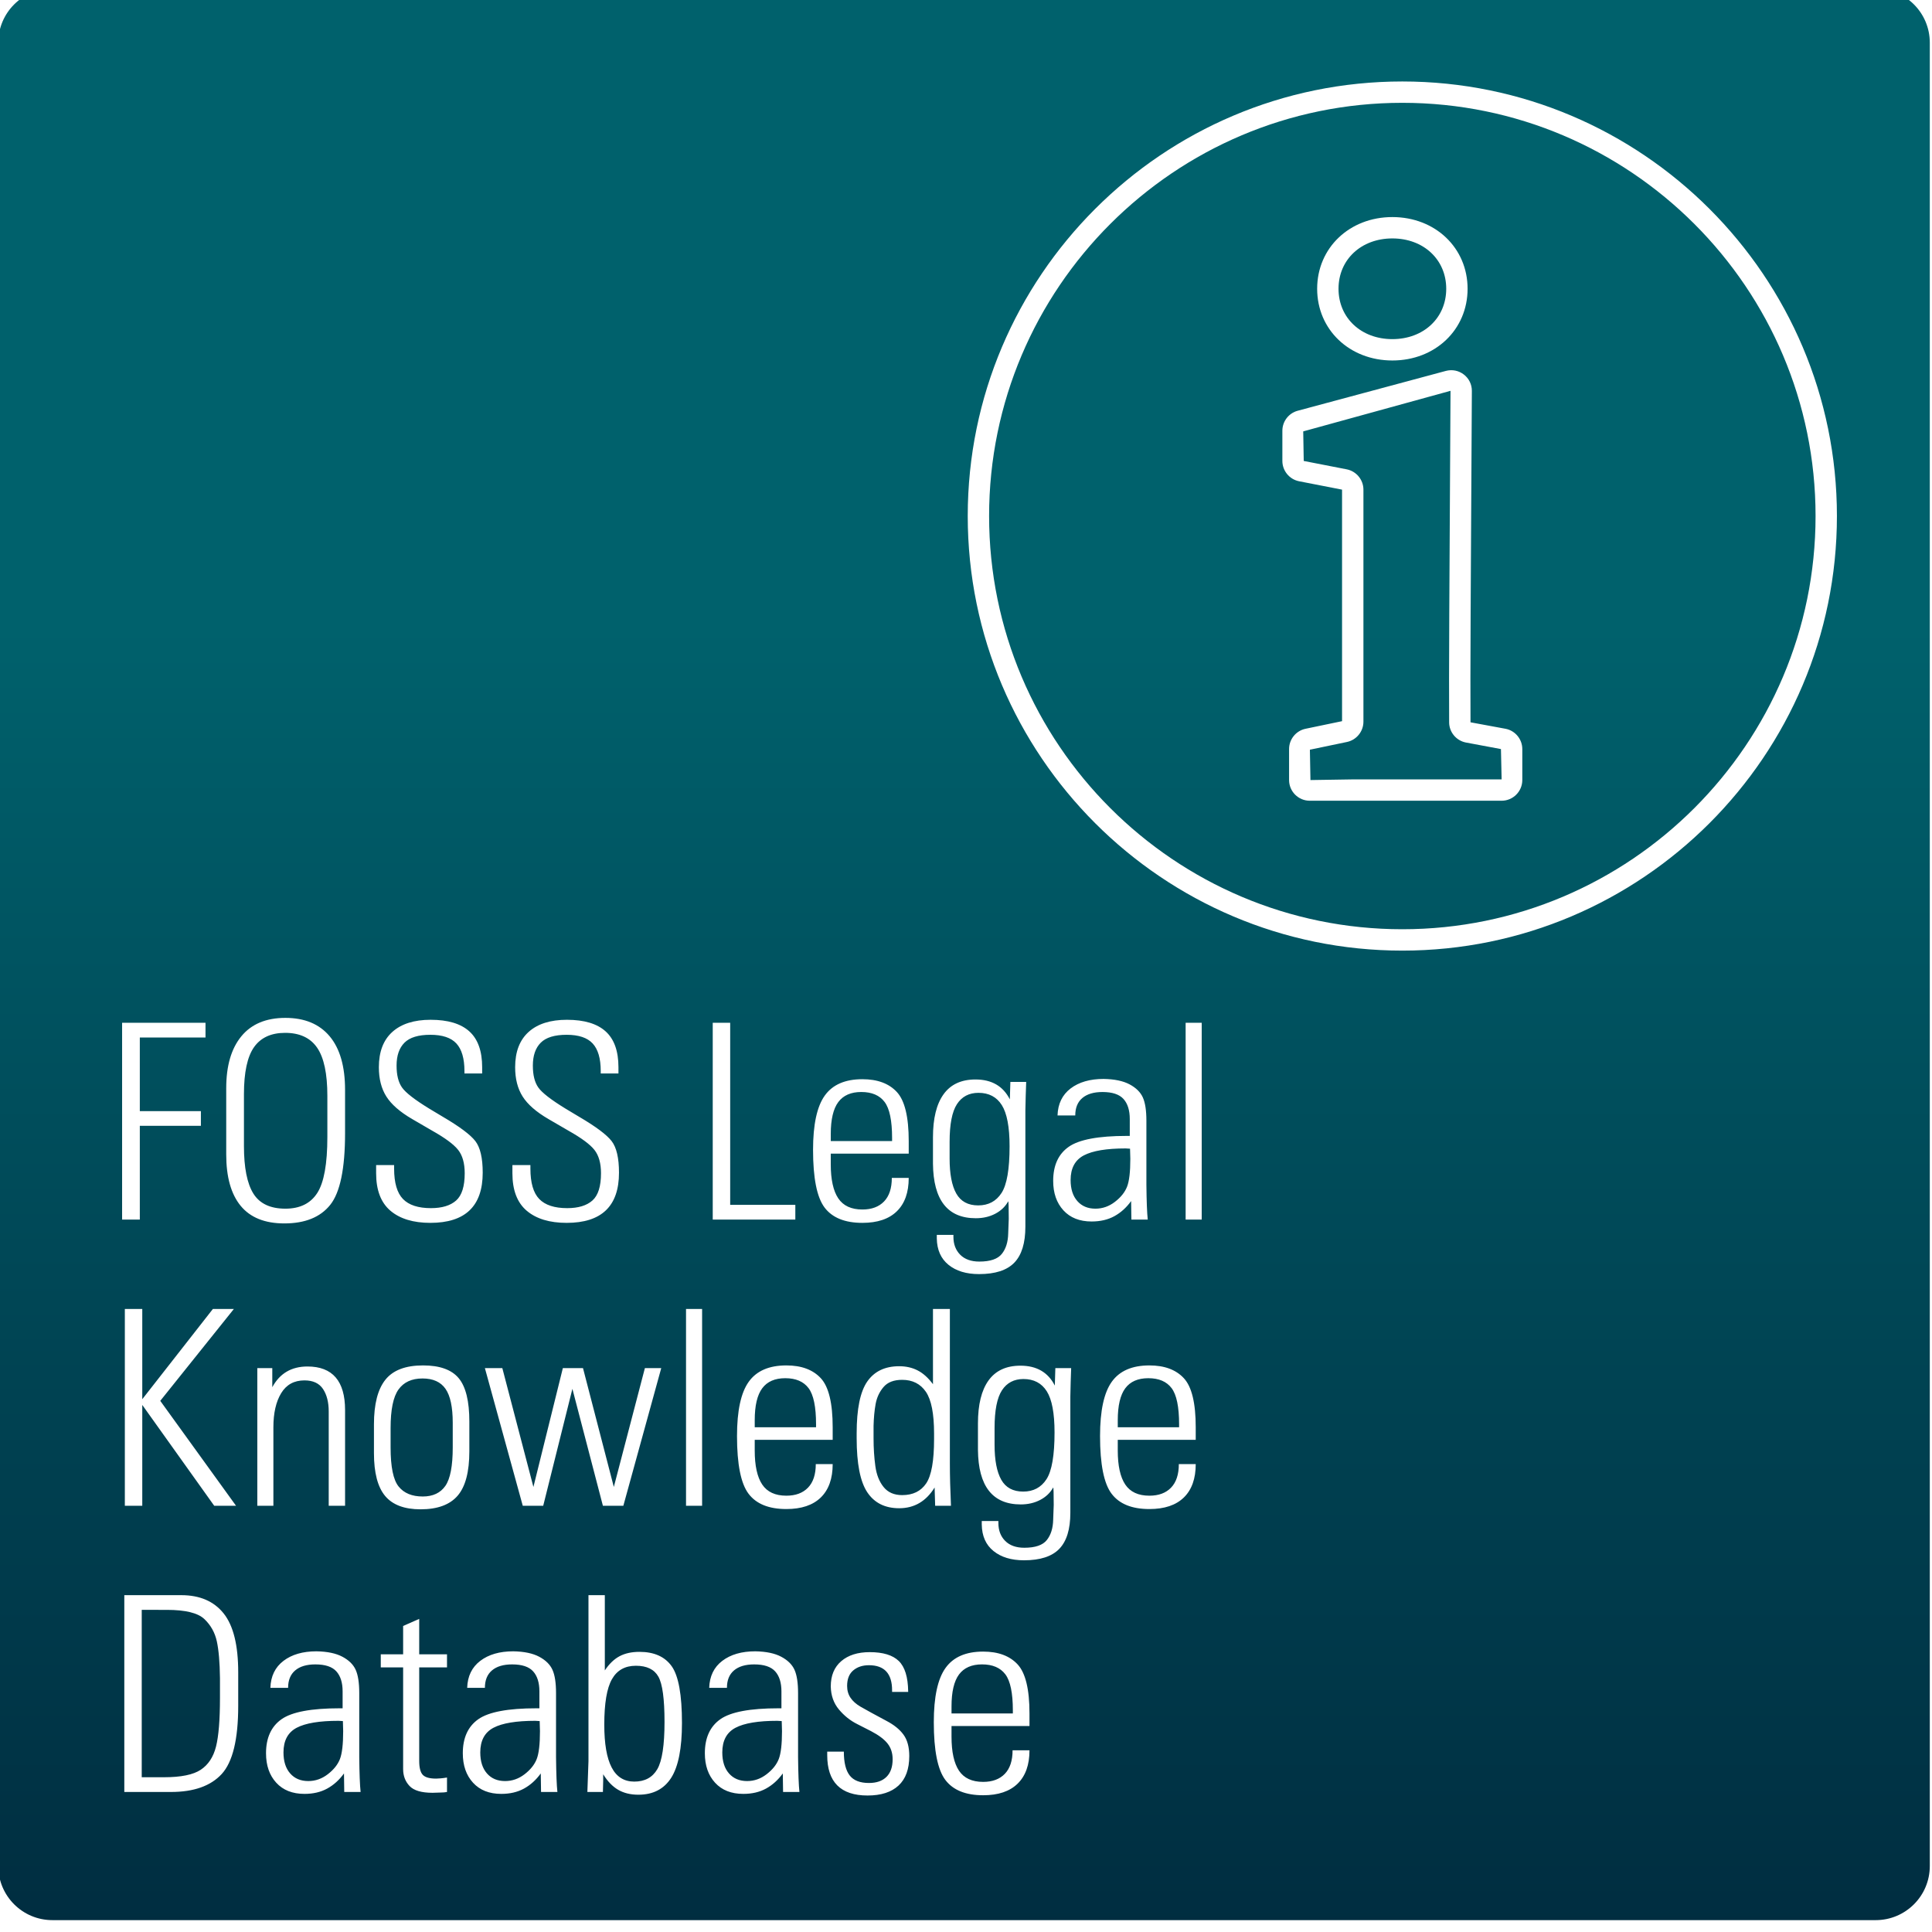 <?xml version="1.0" encoding="UTF-8" standalone="no"?>
<svg
   xmlns:dc="http://purl.org/dc/elements/1.1/"
   xmlns:cc="http://creativecommons.org/ns#"
   xmlns:rdf="http://www.w3.org/1999/02/22-rdf-syntax-ns#"
   xmlns:svg="http://www.w3.org/2000/svg"
   xmlns="http://www.w3.org/2000/svg"
   xmlns:sodipodi="http://sodipodi.sourceforge.net/DTD/sodipodi-0.dtd"
   xmlns:inkscape="http://www.inkscape.org/namespaces/inkscape"
   width="150"
   height="150"
   viewBox="0 0 39.687 39.687"
   version="1.1"
   id="svg1254"
   sodipodi:docname="FOSS-Legal-Knowledge-Database_mit-Farbverlauf_150x150.svg"
   inkscape:version="1.0.1 (3bc2e813f5, 2020-09-07)">
  <sodipodi:namedview
     pagecolor="#ffffff"
     bordercolor="#666666"
     borderopacity="1"
     objecttolerance="10"
     gridtolerance="10"
     guidetolerance="10"
     inkscape:pageopacity="0"
     inkscape:pageshadow="2"
     inkscape:window-width="2263"
     inkscape:window-height="1343"
     id="namedview15"
     showgrid="false"
     units="px"
     fit-margin-top="0"
     fit-margin-left="0"
     fit-margin-right="0"
     fit-margin-bottom="0"
     inkscape:zoom="3.7799999"
     inkscape:cx="133.33335"
     inkscape:cy="133.33331"
     inkscape:window-x="0"
     inkscape:window-y="27"
     inkscape:window-maximized="0"
     inkscape:current-layer="svg1254" />
  <defs
     id="defs1248">
    <linearGradient
       x1="0"
       y1="0"
       x2="1"
       y2="0"
       gradientUnits="userSpaceOnUse"
       gradientTransform="matrix(0,-200,-200,0,365,848.431)"
       spreadMethod="pad"
       id="linearGradient400">
      <stop
         style="stop-opacity:1;stop-color:#00616c"
         offset="0"
         id="stop394" />
      <stop
         style="stop-opacity:1;stop-color:#00616c"
         offset="0.331"
         id="stop396" />
      <stop
         style="stop-opacity:1;stop-color:#002d40"
         offset="1"
         id="stop398" />
    </linearGradient>
  </defs>
  <g
     id="layer1"
     transform="matrix(0.562,0,0,0.562,-63.075,-144.292)">
    <g
       id="g382"
       transform="matrix(0.353,0,0,-0.353,53.925,555.827)">
      <g
         id="g384">
        <g
           id="g390">
          <g
             id="g392">
            <path
               d="m 170.6,848.431 c -3.093,0 -5.6,-2.507 -5.6,-5.6 v 0 -188.799 c 0,-3.094 2.507,-5.601 5.6,-5.601 v 0 h 188.8 c 3.093,0 5.6,2.507 5.6,5.601 v 0 188.799 c 0,3.093 -2.507,5.6 -5.6,5.6 v 0 z m 94.783,-54.612 c 0,24.81 20.185,44.996 44.998,44.996 v 0 c 24.815,0 45.002,-20.186 45.002,-44.996 v 0 c 0,-24.813 -20.187,-45 -45.002,-45 v 0 c -24.813,0 -44.998,20.187 -44.998,45 m -75.285,-71.426 c -0.996,1.214 -1.495,2.987 -1.495,5.321 v 0 6.858 c 0,2.316 0.522,4.107 1.567,5.377 v 0 c 1.043,1.269 2.563,1.905 4.557,1.905 v 0 c 1.994,0 3.523,-0.636 4.586,-1.905 v 0 c 1.063,-1.27 1.595,-3.118 1.595,-5.546 v 0 -4.489 c 0,-3.668 -0.513,-6.143 -1.538,-7.422 v 0 c -1.025,-1.28 -2.61,-1.92 -4.756,-1.92 v 0 c -2.013,0 -3.518,0.608 -4.516,1.821 m 36.422,0.551 c 0.592,0.526 0.889,1.468 0.889,2.822 v 0 c 0,1.034 -0.226,1.839 -0.677,2.413 v 0 c -0.451,0.574 -1.346,1.237 -2.682,1.989 v 0 l -2.088,1.214 c -1.26,0.735 -2.149,1.511 -2.667,2.329 v 0 c -0.518,0.82 -0.776,1.83 -0.776,3.034 v 0 c 0,1.6 0.466,2.818 1.398,3.655 v 0 c 0.931,0.838 2.252,1.257 3.964,1.257 v 0 c 1.788,0 3.122,-0.4 4.007,-1.201 v 0 c 0.885,-0.799 1.328,-2.037 1.328,-3.711 v 0 -0.649 h -1.835 v 0.255 c 0,1.298 -0.278,2.248 -0.832,2.85 v 0 c -0.555,0.603 -1.454,0.902 -2.696,0.902 v 0 c -1.241,0 -2.135,-0.272 -2.681,-0.817 v 0 c -0.546,-0.547 -0.819,-1.336 -0.819,-2.371 v 0 c 0,-0.979 0.187,-1.736 0.566,-2.271 v 0 c 0.376,-0.539 1.315,-1.268 2.822,-2.19 v 0 l 1.411,-0.846 c 1.731,-1.016 2.849,-1.854 3.358,-2.513 v 0 c 0.508,-0.658 0.762,-1.749 0.762,-3.272 v 0 c 0,-3.463 -1.807,-5.194 -5.419,-5.194 v 0 c -1.769,0 -3.147,0.419 -4.135,1.256 v 0 c -0.987,0.837 -1.482,2.132 -1.482,3.881 v 0 0.846 h 1.864 v -0.366 c 0,-1.468 0.306,-2.516 0.916,-3.147 v 0 c 0.612,-0.63 1.576,-0.946 2.894,-0.946 v 0 c 1.147,0 2.018,0.264 2.61,0.791 m -14.111,0 c 0.592,0.526 0.888,1.468 0.888,2.822 v 0 c 0,1.034 -0.226,1.839 -0.676,2.413 v 0 c -0.452,0.574 -1.346,1.237 -2.682,1.989 v 0 l -2.088,1.214 c -1.261,0.735 -2.149,1.511 -2.667,2.329 v 0 c -0.519,0.82 -0.776,1.83 -0.776,3.034 v 0 c 0,1.6 0.465,2.818 1.397,3.655 v 0 c 0.932,0.838 2.253,1.257 3.965,1.257 v 0 c 1.788,0 3.122,-0.4 4.007,-1.201 v 0 c 0.885,-0.799 1.327,-2.037 1.327,-3.711 v 0 -0.649 h -1.834 v 0.255 c 0,1.298 -0.279,2.248 -0.832,2.85 v 0 c -0.556,0.603 -1.454,0.902 -2.696,0.902 v 0 c -1.242,0 -2.135,-0.272 -2.682,-0.817 v 0 c -0.545,-0.547 -0.818,-1.336 -0.818,-2.371 v 0 c 0,-0.979 0.187,-1.736 0.565,-2.271 v 0 c 0.377,-0.539 1.316,-1.268 2.822,-2.19 v 0 l 1.411,-0.846 c 1.732,-1.016 2.85,-1.854 3.359,-2.513 v 0 c 0.508,-0.658 0.762,-1.749 0.762,-3.272 v 0 c 0,-3.463 -1.807,-5.194 -5.419,-5.194 v 0 c -1.769,0 -3.147,0.419 -4.135,1.256 v 0 c -0.987,0.837 -1.482,2.132 -1.482,3.881 v 0 0.846 h 1.863 v -0.366 c 0,-1.468 0.306,-2.516 0.917,-3.147 v 0 c 0.612,-0.63 1.576,-0.946 2.894,-0.946 v 0 c 1.147,0 2.017,0.264 2.61,0.791 m 75.536,18.402 h 1.665 v -20.379 h -1.665 z m -48.966,0 h 1.807 v -18.854 h 6.745 v -1.525 h -8.552 z m -61.157,0 h 8.636 v -1.523 h -6.802 V 732.2 h 6.324 v -1.523 h -6.324 v -9.71 h -1.834 z m 98.212,-6.801 c 0.866,0.658 2.006,0.987 3.417,0.987 v 0 c 1.128,-0.019 2.028,-0.208 2.694,-0.564 v 0 c 0.668,-0.357 1.125,-0.811 1.37,-1.356 v 0 c 0.244,-0.546 0.367,-1.345 0.367,-2.4 v 0 -6.632 c 0.018,-1.712 0.065,-2.916 0.14,-3.613 v 0 h -1.694 c 0,0.264 -0.009,0.903 -0.027,1.92 v 0 c -0.489,-0.678 -1.068,-1.2 -1.737,-1.567 v 0 c -0.667,-0.366 -1.452,-0.549 -2.356,-0.549 v 0 c -1.241,0 -2.215,0.385 -2.92,1.156 v 0 c -0.705,0.772 -1.058,1.787 -1.058,3.048 v 0 c 0,1.599 0.536,2.776 1.608,3.528 v 0 c 1.072,0.753 3.076,1.129 6.011,1.129 v 0 h 0.312 v 1.75 c 0,0.903 -0.218,1.594 -0.65,2.074 v 0 c -0.434,0.48 -1.157,0.721 -2.173,0.721 v 0 c -0.904,0 -1.6,-0.208 -2.089,-0.622 v 0 c -0.489,-0.413 -0.733,-1.015 -0.733,-1.806 v 0 h -1.836 c 0.039,1.204 0.49,2.135 1.354,2.796 m -25.47,-12.336 c -0.799,1.054 -1.198,3.049 -1.198,5.984 v 0 c 0,2.614 0.405,4.487 1.214,5.616 v 0 c 0.809,1.131 2.107,1.694 3.894,1.694 v 0 c 1.562,0 2.752,-0.442 3.57,-1.326 v 0 c 0.819,-0.885 1.228,-2.579 1.228,-5.082 v 0 -1.297 H 251.2 v -1.101 c 0,-1.58 0.259,-2.757 0.776,-3.528 v 0 c 0.518,-0.772 1.35,-1.157 2.498,-1.157 v 0 c 0.959,0 1.707,0.278 2.244,0.833 v 0 c 0.535,0.553 0.804,1.369 0.804,2.441 v 0 h 1.75 c 0,-1.506 -0.409,-2.657 -1.228,-3.456 v 0 c -0.818,-0.801 -2.008,-1.201 -3.57,-1.201 v 0 c -1.807,0 -3.109,0.527 -3.91,1.58 m 11.219,4.544 v 2.738 c 0,1.957 0.367,3.444 1.102,4.46 v 0 c 0.732,1.017 1.833,1.525 3.301,1.525 v 0 c 1.675,0 2.859,-0.687 3.557,-2.062 v 0 c 0.018,0.753 0.037,1.357 0.054,1.807 v 0 h 1.638 c -0.037,-0.941 -0.066,-1.919 -0.084,-2.936 v 0 -12.05 c 0,-1.694 -0.382,-2.936 -1.144,-3.726 v 0 c -0.762,-0.79 -1.98,-1.185 -3.655,-1.185 v 0 c -1.317,0 -2.37,0.319 -3.159,0.959 v 0 c -0.791,0.641 -1.196,1.553 -1.214,2.738 v 0 0.366 h 1.721 v -0.197 c 0,-0.771 0.236,-1.391 0.705,-1.863 v 0 c 0.47,-0.47 1.129,-0.706 1.977,-0.706 v 0 c 1.128,0 1.904,0.263 2.327,0.791 v 0 c 0.424,0.527 0.645,1.233 0.664,2.117 v 0 l 0.057,1.523 c 0,1.204 -0.02,1.806 -0.057,1.806 v 0 c -0.301,-0.545 -0.748,-0.973 -1.341,-1.284 v 0 c -0.592,-0.31 -1.266,-0.465 -2.017,-0.465 v 0 c -2.917,0 -4.394,1.882 -4.432,5.644 m 0,-15.041 h 1.75 v -16.004 c 0,-1.259 0.037,-2.719 0.113,-4.374 v 0 h -1.637 c -0.019,0.509 -0.039,1.139 -0.057,1.891 v 0 c -0.884,-1.43 -2.107,-2.145 -3.667,-2.145 v 0 c -1.468,0 -2.57,0.55 -3.304,1.652 v 0 c -0.733,1.1 -1.1,2.966 -1.1,5.601 v 0 0.509 c 0,2.52 0.367,4.307 1.1,5.362 v 0 c 0.734,1.053 1.836,1.58 3.304,1.58 v 0 c 0.713,0 1.354,-0.145 1.918,-0.438 v 0 c 0.565,-0.291 1.091,-0.766 1.58,-1.424 v 0 z m -25.57,0 h 1.665 v -20.378 h -1.665 z m -48.992,0 h 2.173 l -7.621,-9.512 7.847,-10.866 h -2.259 l -7.451,10.443 v -10.443 h -1.805 v 20.378 h 1.805 v -9.342 z m 93.062,-19.136 c -0.801,1.054 -1.2,3.048 -1.2,5.983 v 0 c 0,2.615 0.406,4.488 1.214,5.616 v 0 c 0.809,1.13 2.107,1.693 3.895,1.693 v 0 c 1.561,0 2.751,-0.442 3.57,-1.326 v 0 c 0.819,-0.884 1.228,-2.577 1.228,-5.08 v 0 -1.298 h -8.073 v -1.101 c 0,-1.579 0.259,-2.756 0.776,-3.528 v 0 c 0.518,-0.772 1.351,-1.156 2.499,-1.156 v 0 c 0.959,0 1.707,0.276 2.243,0.832 v 0 c 0.536,0.554 0.805,1.368 0.805,2.44 v 0 h 1.75 c 0,-1.504 -0.409,-2.656 -1.228,-3.456 v 0 c -0.819,-0.8 -2.009,-1.199 -3.57,-1.199 v 0 c -1.807,0 -3.109,0.525 -3.909,1.58 m -37.593,0 c -0.799,1.054 -1.198,3.048 -1.198,5.983 v 0 c 0,2.615 0.405,4.488 1.214,5.616 v 0 c 0.808,1.13 2.107,1.693 3.894,1.693 v 0 c 1.561,0 2.751,-0.442 3.57,-1.326 v 0 c 0.818,-0.884 1.228,-2.577 1.228,-5.08 v 0 -1.298 h -8.072 v -1.101 c 0,-1.579 0.259,-2.756 0.776,-3.528 v 0 c 0.517,-0.772 1.35,-1.156 2.498,-1.156 v 0 c 0.959,0 1.707,0.276 2.243,0.832 v 0 c 0.536,0.554 0.805,1.368 0.805,2.44 v 0 h 1.75 c 0,-1.504 -0.41,-2.656 -1.228,-3.456 v 0 c -0.819,-0.8 -2.009,-1.199 -3.57,-1.199 v 0 c -1.807,0 -3.11,0.525 -3.91,1.58 m -37.633,-0.226 c -0.771,0.922 -1.158,2.399 -1.158,4.432 v 0 2.991 c 0,2.088 0.396,3.626 1.186,4.614 v 0 c 0.79,0.988 2.089,1.481 3.895,1.481 v 0 c 1.731,0 2.963,-0.442 3.697,-1.326 v 0 c 0.734,-0.884 1.1,-2.38 1.1,-4.488 v 0 -3.075 c 0,-2.127 -0.403,-3.66 -1.212,-4.6 v 0 c -0.81,-0.941 -2.089,-1.411 -3.84,-1.411 v 0 c -1.674,0 -2.897,0.46 -3.668,1.382 m 61.383,4.769 v 2.738 c 0,1.958 0.366,3.444 1.1,4.46 v 0 c 0.734,1.016 1.834,1.524 3.302,1.524 v 0 c 1.674,0 2.86,-0.687 3.557,-2.06 v 0 c 0.018,0.753 0.037,1.355 0.055,1.805 v 0 h 1.637 c -0.037,-0.94 -0.066,-1.918 -0.084,-2.935 v 0 -12.049 c 0,-1.694 -0.381,-2.936 -1.143,-3.727 v 0 c -0.763,-0.79 -1.98,-1.186 -3.655,-1.186 v 0 c -1.317,0 -2.37,0.321 -3.16,0.96 v 0 c -0.791,0.64 -1.196,1.553 -1.214,2.738 v 0 0.367 h 1.721 v -0.197 c 0,-0.773 0.236,-1.393 0.706,-1.863 v 0 c 0.47,-0.47 1.129,-0.706 1.976,-0.706 v 0 c 1.129,0 1.905,0.263 2.328,0.791 v 0 c 0.424,0.527 0.644,1.232 0.664,2.117 v 0 l 0.056,1.523 c 0,1.204 -0.019,1.806 -0.056,1.806 v 0 c -0.302,-0.545 -0.749,-0.973 -1.341,-1.284 v 0 c -0.593,-0.311 -1.266,-0.467 -2.018,-0.467 v 0 c -2.917,0 -4.394,1.883 -4.431,5.645 m -69.426,8.637 c 2.595,0 3.895,-1.505 3.895,-4.516 v 0 -9.906 h -1.694 v 9.765 c 0,0.959 -0.198,1.736 -0.592,2.329 v 0 c -0.396,0.593 -1.035,0.889 -1.92,0.889 v 0 c -1.072,0 -1.876,-0.442 -2.413,-1.327 v 0 c -0.536,-0.885 -0.804,-2.06 -0.804,-3.528 v 0 -8.128 h -1.665 v 14.252 h 1.551 v -1.975 c 0.772,1.429 1.986,2.145 3.642,2.145 m 34.938,-0.17 h 1.694 l -3.924,-14.252 h -2.116 l -3.159,12.108 -3.022,-12.108 h -2.117 l -3.921,14.252 h 1.805 l 3.218,-12.304 3.048,12.304 h 2.087 l 3.191,-12.304 z m -5.841,-40.698 v 17.19 h 1.693 v -7.791 c 0.452,0.679 0.96,1.167 1.524,1.468 v 0 c 0.564,0.301 1.252,0.453 2.061,0.453 v 0 c 1.524,0 2.639,-0.5 3.345,-1.497 v 0 c 0.705,-0.998 1.058,-2.954 1.058,-5.871 v 0 c 0,-2.614 -0.373,-4.508 -1.115,-5.673 v 0 c -0.745,-1.167 -1.877,-1.751 -3.401,-1.751 v 0 c -0.809,0 -1.507,0.17 -2.089,0.509 v 0 c -0.583,0.339 -1.1,0.875 -1.552,1.608 v 0 -0.649 c 0,-0.244 -0.01,-0.64 -0.028,-1.185 v 0 h -1.609 z m -48.062,17.19 h 5.898 c 1.919,0 3.381,-0.631 4.389,-1.892 v 0 c 1.006,-1.259 1.508,-3.292 1.508,-6.095 v 0 -3.471 c 0,-3.464 -0.569,-5.816 -1.707,-7.058 v 0 c -1.138,-1.241 -2.893,-1.863 -5.262,-1.863 v 0 h -4.826 z m 26.556,-6.126 h 2.315 v 2.936 l 1.665,0.734 v -3.67 h 2.878 v -1.354 h -2.878 v -9.681 c 0,-0.697 0.122,-1.177 0.366,-1.44 v 0 c 0.246,-0.263 0.706,-0.394 1.384,-0.394 v 0 c 0.113,0 0.273,0.008 0.479,0.027 v 0 c 0.207,0.018 0.423,0.047 0.649,0.085 v 0 -1.496 c -0.188,-0.037 -0.39,-0.056 -0.606,-0.056 v 0 c -0.216,0 -0.513,-0.01 -0.889,-0.028 v 0 c -1.147,0 -1.943,0.234 -2.385,0.706 v 0 c -0.443,0.47 -0.663,1.053 -0.663,1.748 v 0 10.529 h -2.315 z m 35.362,-0.677 c 0.866,0.659 2.005,0.989 3.416,0.989 v 0 c 1.129,-0.019 2.027,-0.208 2.694,-0.566 v 0 c 0.669,-0.356 1.125,-0.808 1.37,-1.354 v 0 c 0.244,-0.546 0.367,-1.345 0.367,-2.4 v 0 -6.633 c 0.018,-1.711 0.066,-2.915 0.14,-3.612 v 0 h -1.693 c 0,0.264 -0.01,0.903 -0.028,1.92 v 0 c -0.489,-0.678 -1.068,-1.2 -1.736,-1.567 v 0 c -0.667,-0.367 -1.453,-0.55 -2.356,-0.55 v 0 c -1.243,0 -2.215,0.385 -2.921,1.156 v 0 c -0.706,0.772 -1.058,1.788 -1.058,3.05 v 0 c 0,1.599 0.536,2.775 1.608,3.527 v 0 c 1.072,0.753 3.076,1.129 6.011,1.129 v 0 h 0.311 v 1.751 c 0,0.902 -0.217,1.594 -0.649,2.073 v 0 c -0.433,0.482 -1.157,0.721 -2.173,0.721 v 0 c -0.904,0 -1.599,-0.208 -2.089,-0.622 v 0 c -0.489,-0.413 -0.732,-1.015 -0.732,-1.806 v 0 h -1.836 c 0.038,1.204 0.489,2.136 1.354,2.794 m -25.06,0 c 0.865,0.659 2.004,0.989 3.415,0.989 v 0 c 1.129,-0.019 2.027,-0.208 2.696,-0.566 v 0 c 0.666,-0.356 1.123,-0.808 1.367,-1.354 v 0 c 0.245,-0.546 0.368,-1.345 0.368,-2.4 v 0 -6.633 c 0.019,-1.711 0.065,-2.915 0.141,-3.612 v 0 h -1.693 c 0,0.264 -0.01,0.903 -0.029,1.92 v 0 c -0.489,-0.678 -1.068,-1.2 -1.735,-1.567 v 0 c -0.669,-0.367 -1.454,-0.55 -2.357,-0.55 v 0 c -1.241,0 -2.216,0.385 -2.921,1.156 v 0 c -0.706,0.772 -1.059,1.788 -1.059,3.05 v 0 c 0,1.599 0.537,2.775 1.608,3.527 v 0 c 1.074,0.753 3.078,1.129 6.013,1.129 v 0 h 0.31 v 1.751 c 0,0.902 -0.216,1.594 -0.649,2.073 v 0 c -0.433,0.482 -1.157,0.721 -2.173,0.721 v 0 c -0.904,0 -1.6,-0.208 -2.089,-0.622 v 0 c -0.489,-0.413 -0.733,-1.015 -0.733,-1.806 v 0 h -1.834 c 0.037,1.204 0.489,2.136 1.354,2.794 m -20.377,0 c 0.865,0.659 2.004,0.989 3.415,0.989 v 0 c 1.129,-0.019 2.027,-0.208 2.696,-0.566 v 0 c 0.667,-0.356 1.124,-0.808 1.368,-1.354 v 0 c 0.245,-0.546 0.368,-1.345 0.368,-2.4 v 0 -6.633 c 0.018,-1.711 0.064,-2.915 0.14,-3.612 v 0 h -1.694 c 0,0.264 -0.009,0.903 -0.027,1.92 v 0 c -0.489,-0.678 -1.068,-1.2 -1.737,-1.567 v 0 c -0.668,-0.367 -1.451,-0.55 -2.356,-0.55 v 0 c -1.241,0 -2.216,0.385 -2.921,1.156 v 0 c -0.706,0.772 -1.059,1.788 -1.059,3.05 v 0 c 0,1.599 0.538,2.775 1.61,3.527 v 0 c 1.072,0.753 3.076,1.129 6.011,1.129 v 0 h 0.31 v 1.751 c 0,0.902 -0.216,1.594 -0.649,2.073 v 0 c -0.433,0.482 -1.156,0.721 -2.173,0.721 v 0 c -0.903,0 -1.599,-0.208 -2.088,-0.622 v 0 c -0.489,-0.413 -0.735,-1.015 -0.735,-1.806 v 0 h -1.834 c 0.038,1.204 0.49,2.136 1.355,2.794 m 68.537,-12.334 c -0.799,1.054 -1.199,3.049 -1.199,5.985 v 0 c 0,2.613 0.405,4.486 1.215,5.615 v 0 c 0.809,1.13 2.106,1.694 3.894,1.694 v 0 c 1.561,0 2.752,-0.442 3.57,-1.326 v 0 c 0.819,-0.885 1.229,-2.578 1.229,-5.08 v 0 -1.299 h -8.073 v -1.101 c 0,-1.579 0.259,-2.757 0.775,-3.529 v 0 c 0.519,-0.772 1.351,-1.156 2.499,-1.156 v 0 c 0.959,0 1.707,0.277 2.244,0.832 v 0 c 0.535,0.554 0.804,1.368 0.804,2.442 v 0 h 1.751 c 0,-1.507 -0.41,-2.659 -1.229,-3.458 v 0 c -0.818,-0.8 -2.009,-1.2 -3.57,-1.2 v 0 c -1.806,0 -3.109,0.527 -3.91,1.581 m -6.094,0.325 c 0.422,0.423 0.633,1.029 0.633,1.82 v 0 c 0,0.641 -0.174,1.181 -0.522,1.624 v 0 c -0.347,0.442 -0.916,0.87 -1.707,1.284 v 0 l -1.439,0.735 c -0.716,0.357 -1.345,0.859 -1.891,1.508 v 0 c -0.546,0.65 -0.828,1.445 -0.847,2.386 v 0 c 0,1.129 0.362,2.003 1.087,2.624 v 0 c 0.724,0.621 1.707,0.931 2.949,0.931 v 0 c 1.373,0 2.375,-0.306 3.005,-0.916 v 0 c 0.63,-0.612 0.955,-1.661 0.974,-3.147 v 0 -0.057 h -1.666 v 0.169 c 0,1.731 -0.799,2.597 -2.397,2.597 v 0 c -0.66,0 -1.201,-0.18 -1.624,-0.537 v 0 c -0.423,-0.356 -0.635,-0.894 -0.635,-1.607 v 0 c 0,-0.472 0.118,-0.881 0.353,-1.229 v 0 c 0.235,-0.348 0.579,-0.654 1.031,-0.918 v 0 c 0.62,-0.356 1.515,-0.846 2.68,-1.467 v 0 c 0.791,-0.413 1.383,-0.893 1.779,-1.439 v 0 c 0.395,-0.545 0.593,-1.28 0.593,-2.203 v 0 c 0,-1.355 -0.372,-2.374 -1.115,-3.062 v 0 c -0.744,-0.687 -1.812,-1.029 -3.204,-1.029 v 0 c -2.785,0 -4.177,1.392 -4.177,4.176 v 0 0.369 h 1.721 c 0,-1.131 0.203,-1.954 0.608,-2.472 v 0 c 0.404,-0.517 1.066,-0.776 1.99,-0.776 v 0 c 0.789,0 1.396,0.212 1.821,0.636 m 10.622,130.553 c 0,-23.594 19.194,-42.788 42.786,-42.788 v 0 c 23.596,0 42.79,19.194 42.79,42.788 v 0 c 0,23.592 -19.194,42.784 -42.79,42.784 v 0 c -23.592,0 -42.786,-19.192 -42.786,-42.784 m 33.968,23.529 c 0,4.233 3.349,7.425 7.788,7.425 v 0 c 4.441,0 7.789,-3.192 7.789,-7.425 v 0 c 0,-4.234 -3.348,-7.425 -7.789,-7.425 v 0 c -4.439,0 -7.788,3.191 -7.788,7.425 m -2.907,-50.87 v 3.214 c 0,1.008 0.715,1.89 1.702,2.096 v 0 l 3.783,0.788 v 23.974 l -4.474,0.872 c -0.989,0.207 -1.706,1.089 -1.706,2.097 v 0 3.131 c 0,0.965 0.653,1.816 1.584,2.067 v 0 l 15.342,4.125 c 0.655,0.174 1.332,0.039 1.864,-0.372 v 0 c 0.532,-0.408 0.835,-1.028 0.831,-1.698 v 0 l -0.044,-7.964 c -0.056,-9.333 -0.134,-22.117 -0.096,-26.35 v 0 l 3.647,-0.674 c 0.994,-0.201 1.716,-1.083 1.716,-2.097 v 0 -3.209 c 0,-1.181 -0.961,-2.141 -2.142,-2.141 v 0 h -19.868 c -1.179,0 -2.139,0.96 -2.139,2.141 m 5.119,50.87 c 0,-3.021 2.345,-5.214 5.576,-5.214 v 0 c 3.232,0 5.577,2.193 5.577,5.214 v 0 c 0,3.021 -2.345,5.213 -5.577,5.213 v 0 c -3.231,0 -5.576,-2.192 -5.576,-5.213 m -3.655,-14.767 0.053,-3.062 4.475,-0.872 c 0.988,-0.207 1.706,-1.088 1.706,-2.097 v 0 -24.031 c 0,-1.008 -0.718,-1.89 -1.704,-2.097 v 0 l -3.84,-0.801 0.058,-3.143 4.546,0.071 h 15.249 l -0.07,3.138 -3.65,0.682 c -0.986,0.201 -1.708,1.073 -1.714,2.074 v 0 c -0.037,4.244 0.041,17.038 0.097,26.378 v 0 l 0.045,7.961 z m -108.639,-63.76 c -0.695,-0.988 -1.044,-2.612 -1.044,-4.87 v 0 -5.362 c 0,-2.24 0.325,-3.881 0.974,-4.926 v 0 c 0.65,-1.044 1.755,-1.567 3.316,-1.567 v 0 c 1.504,0 2.606,0.542 3.302,1.624 v 0 c 0.696,1.082 1.045,3.015 1.045,5.798 v 0 4.263 c 0,2.297 -0.353,3.956 -1.059,4.983 v 0 c -0.705,1.025 -1.811,1.538 -3.315,1.538 v 0 c -1.45,0 -2.522,-0.495 -3.219,-1.481 m 60.495,-5.689 c -0.517,-0.696 -0.776,-1.796 -0.776,-3.302 v 0 -0.735 h 6.349 v 0.312 c 0,1.805 -0.258,3.053 -0.775,3.738 v 0 c -0.518,0.687 -1.322,1.032 -2.413,1.032 v 0 c -1.072,0 -1.867,-0.349 -2.385,-1.045 m 12.29,-0.213 c -0.507,-0.779 -0.761,-2.083 -0.761,-3.907 v 0 -1.721 c 0,-1.6 0.229,-2.809 0.691,-3.628 v 0 c 0.462,-0.818 1.218,-1.228 2.272,-1.228 v 0 c 1.053,0 1.858,0.428 2.413,1.285 v 0 c 0.555,0.856 0.833,2.469 0.833,4.84 v 0 c 0,1.993 -0.269,3.414 -0.805,4.262 v 0 c -0.536,0.846 -1.34,1.269 -2.413,1.269 v 0 c -0.978,0 -1.721,-0.389 -2.23,-1.172 m 13.138,-5.305 c -0.913,-0.48 -1.37,-1.331 -1.37,-2.553 v 0 c 0,-0.924 0.231,-1.647 0.693,-2.174 v 0 c 0.461,-0.527 1.087,-0.791 1.876,-0.791 v 0 c 0.735,0 1.408,0.236 2.018,0.706 v 0 c 0.612,0.47 1.03,0.992 1.257,1.567 v 0 c 0.226,0.574 0.339,1.538 0.339,2.892 v 0 c 0,0.15 -0.009,0.5 -0.029,1.045 v 0 c -0.189,0.018 -0.339,0.028 -0.452,0.028 v 0 c -1.975,0 -3.419,-0.24 -4.332,-0.72 m 4.289,-24.116 c -0.517,-0.695 -0.776,-1.797 -0.776,-3.302 v 0 -0.734 h 6.35 v 0.311 c 0,1.806 -0.259,3.053 -0.775,3.739 v 0 c -0.519,0.687 -1.322,1.03 -2.413,1.03 v 0 c -1.072,0 -1.868,-0.348 -2.386,-1.044 m -37.591,0 c -0.517,-0.695 -0.776,-1.797 -0.776,-3.302 v 0 -0.734 h 6.349 v 0.311 c 0,1.806 -0.259,3.053 -0.775,3.739 v 0 c -0.519,0.687 -1.322,1.03 -2.413,1.03 v 0 c -1.072,0 -1.868,-0.348 -2.385,-1.044 m -37.662,-0.126 c -0.547,-0.763 -0.818,-2.094 -0.818,-3.994 v 0 -2.004 c 0,-2.013 0.276,-3.363 0.833,-4.05 v 0 c 0.553,-0.688 1.386,-1.031 2.496,-1.031 v 0 c 1.054,0 1.834,0.369 2.343,1.101 v 0 c 0.508,0.735 0.762,2.06 0.762,3.98 v 0 2.54 c 0,1.637 -0.249,2.812 -0.749,3.528 v 0 c -0.498,0.715 -1.293,1.072 -2.384,1.072 v 0 c -1.11,0 -1.938,-0.38 -2.483,-1.142 m 62.483,-0.086 c -0.507,-0.78 -0.763,-2.083 -0.763,-3.908 v 0 -1.721 c 0,-1.6 0.231,-2.808 0.692,-3.627 v 0 c 0.462,-0.819 1.219,-1.228 2.273,-1.228 v 0 c 1.053,0 1.858,0.427 2.413,1.284 v 0 c 0.553,0.856 0.832,2.47 0.832,4.84 v 0 c 0,1.994 -0.269,3.415 -0.804,4.262 v 0 c -0.537,0.846 -1.34,1.269 -2.413,1.269 v 0 c -0.978,0 -1.722,-0.39 -2.23,-1.171 m -12.262,0.339 c -0.423,-0.499 -0.697,-1.086 -0.819,-1.764 v 0 c -0.122,-0.676 -0.192,-1.431 -0.212,-2.257 v 0 -1.271 c 0,-1.035 0.062,-1.999 0.185,-2.892 v 0 c 0.121,-0.895 0.409,-1.619 0.86,-2.174 v 0 c 0.451,-0.555 1.091,-0.831 1.919,-0.831 v 0 c 1.11,0 1.938,0.403 2.483,1.212 v 0 c 0.547,0.809 0.819,2.343 0.819,4.602 v 0 0.563 c 0,2.05 -0.282,3.49 -0.846,4.319 v 0 c -0.565,0.826 -1.384,1.241 -2.456,1.241 v 0 c -0.866,0 -1.51,-0.249 -1.933,-0.748 m -76.808,-23.071 v -17.33 h 2.316 c 1.75,0 3.015,0.257 3.795,0.775 v 0 c 0.781,0.517 1.308,1.318 1.581,2.401 v 0 c 0.272,1.081 0.409,2.76 0.409,5.038 v 0 2.06 c -0.02,1.618 -0.127,2.883 -0.324,3.795 v 0 c -0.199,0.913 -0.631,1.684 -1.298,2.315 v 0 c -0.668,0.63 -1.963,0.946 -3.88,0.946 v 0 z m 84.625,-6.69 c -0.516,-0.696 -0.775,-1.796 -0.775,-3.301 v 0 -0.734 h 6.35 v 0.311 c 0,1.804 -0.259,3.052 -0.776,3.739 v 0 c -0.518,0.685 -1.322,1.03 -2.414,1.03 v 0 c -1.071,0 -1.866,-0.348 -2.385,-1.045 m -35.94,-0.494 c -0.527,-0.93 -0.79,-2.497 -0.79,-4.698 v 0 c 0,-1.976 0.253,-3.455 0.762,-4.433 v 0 c 0.508,-0.979 1.289,-1.467 2.343,-1.467 v 0 c 1.09,0 1.885,0.428 2.384,1.284 v 0 c 0.498,0.855 0.748,2.489 0.748,4.897 v 0 c 0,2.372 -0.212,3.933 -0.635,4.685 v 0 c -0.424,0.753 -1.2,1.129 -2.328,1.129 v 0 c -1.13,0 -1.959,-0.465 -2.484,-1.397 m 12.799,-5.023 c -0.914,-0.48 -1.37,-1.331 -1.37,-2.554 v 0 c 0,-0.924 0.23,-1.648 0.692,-2.174 v 0 c 0.462,-0.528 1.087,-0.791 1.877,-0.791 v 0 c 0.734,0 1.407,0.235 2.017,0.705 v 0 c 0.612,0.47 1.031,0.993 1.257,1.567 v 0 c 0.226,0.575 0.339,1.539 0.339,2.894 v 0 c 0,0.151 -0.01,0.499 -0.029,1.044 v 0 c -0.189,0.018 -0.339,0.028 -0.451,0.028 v 0 c -1.976,0 -3.42,-0.239 -4.332,-0.719 m -25.062,0 c -0.911,-0.48 -1.368,-1.331 -1.368,-2.554 v 0 c 0,-0.924 0.231,-1.648 0.691,-2.174 v 0 c 0.461,-0.528 1.087,-0.791 1.876,-0.791 v 0 c 0.735,0 1.408,0.235 2.02,0.705 v 0 c 0.61,0.47 1.028,0.993 1.254,1.567 v 0 c 0.226,0.575 0.34,1.539 0.34,2.894 v 0 c 0,0.151 -0.01,0.499 -0.029,1.044 v 0 c -0.187,0.018 -0.338,0.028 -0.451,0.028 v 0 c -1.976,0 -3.42,-0.239 -4.333,-0.719 m -20.377,0 c -0.912,-0.48 -1.368,-1.331 -1.368,-2.554 v 0 c 0,-0.924 0.23,-1.648 0.692,-2.174 v 0 c 0.46,-0.528 1.086,-0.791 1.876,-0.791 v 0 c 0.734,0 1.406,0.235 2.018,0.705 v 0 c 0.612,0.47 1.03,0.993 1.257,1.567 v 0 c 0.224,0.575 0.338,1.539 0.338,2.894 v 0 c 0,0.151 -0.01,0.499 -0.028,1.044 v 0 c -0.189,0.018 -0.339,0.028 -0.452,0.028 v 0 c -1.974,0 -3.419,-0.239 -4.333,-0.719"
               style="fill:url(#linearGradient400);stroke:none"
               id="path402" />
          </g>
        </g>
      </g>
    </g>
  </g>
</svg>
